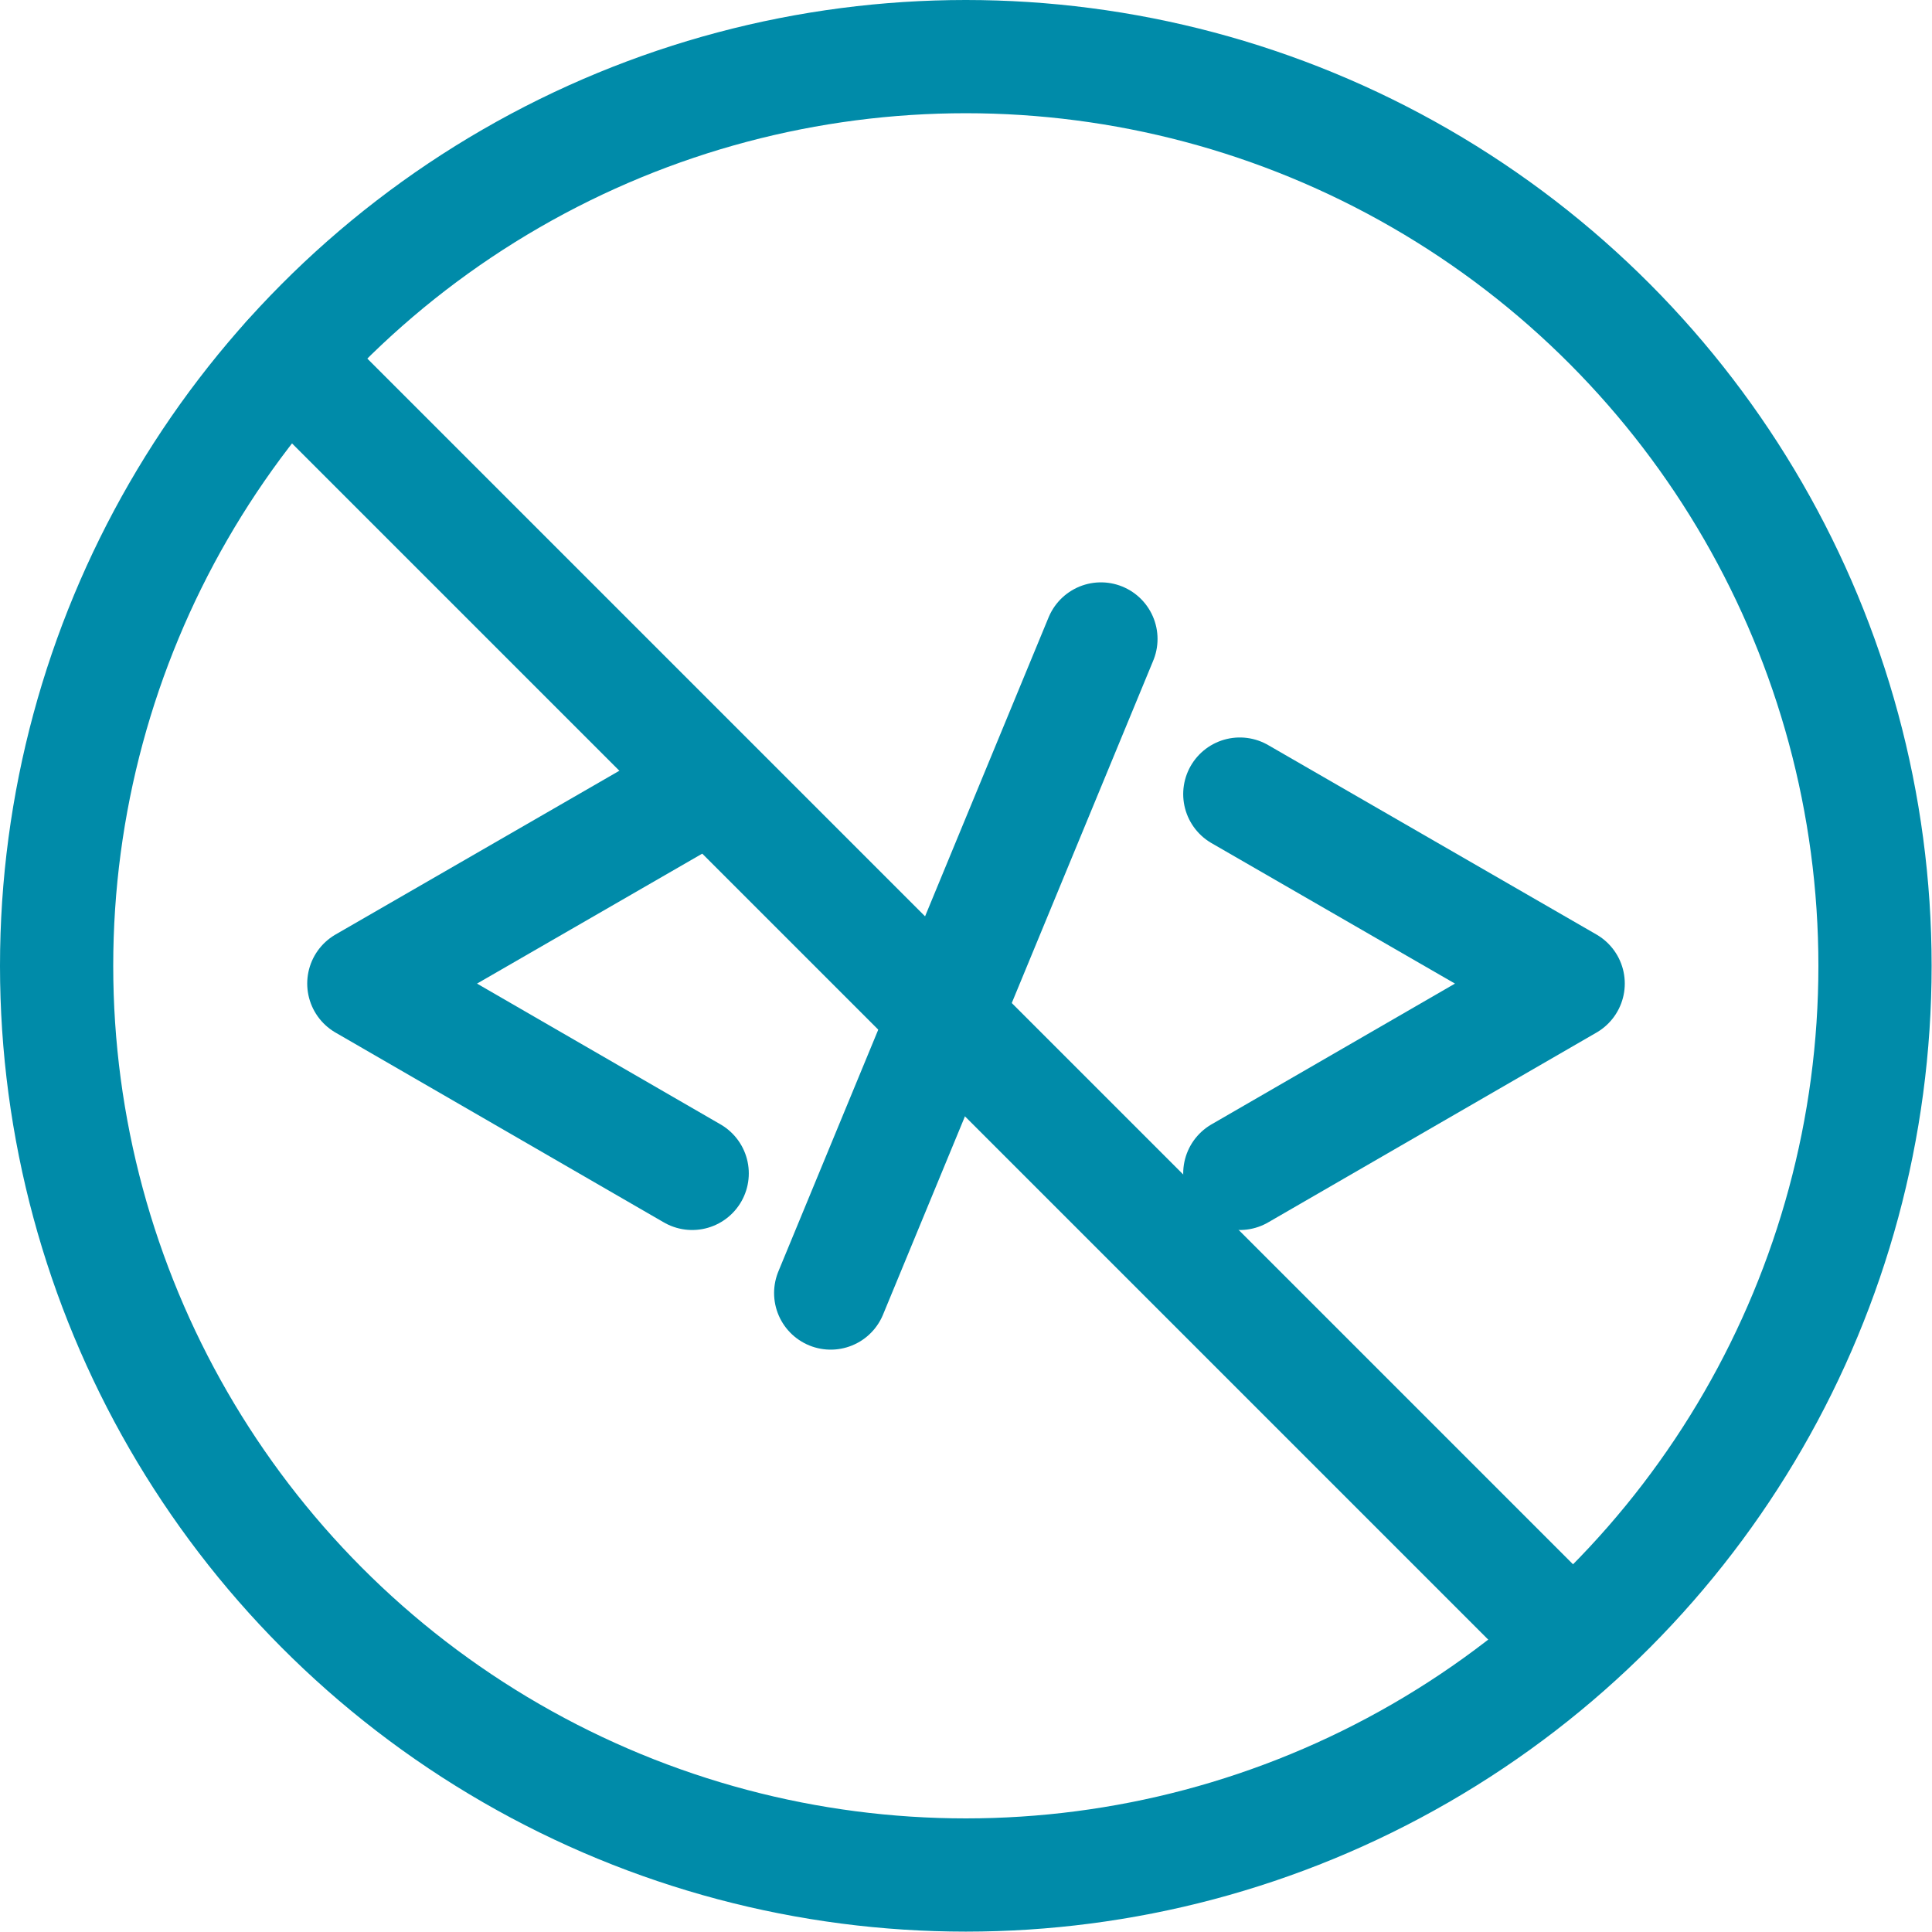 <?xml version="1.0" encoding="UTF-8"?>
<svg xmlns="http://www.w3.org/2000/svg" id="Ebene_2" data-name="Ebene 2" viewBox="0 0 51.19 51.19">
  <defs>
    <style>
      .cls-1 {
        fill-rule: evenodd;
      }

      .cls-1, .cls-2 {
        fill: none;
        stroke: #008ba9;
        stroke-linecap: round;
        stroke-linejoin: round;
        stroke-width: 3px;
      }
    </style>
  </defs>
  <g id="Layer_2" data-name="Layer 2">
    <circle class="cls-2" cx="25.59" cy="25.59" r="24.09"></circle>
    <g>
      <polyline class="cls-1" points="32.85 31.09 41.55 26.06 32.85 21.04"></polyline>
      <polyline class="cls-1" points="18.34 21.04 9.64 26.06 18.34 31.09"></polyline>
      <line class="cls-2" x1="29.17" y1="16.93" x2="22.01" y2="34.26"></line>
    </g>
    <line class="cls-2" x1="7.64" y1="9.53" x2="41.36" y2="43.25"></line>
  </g>
</svg>
